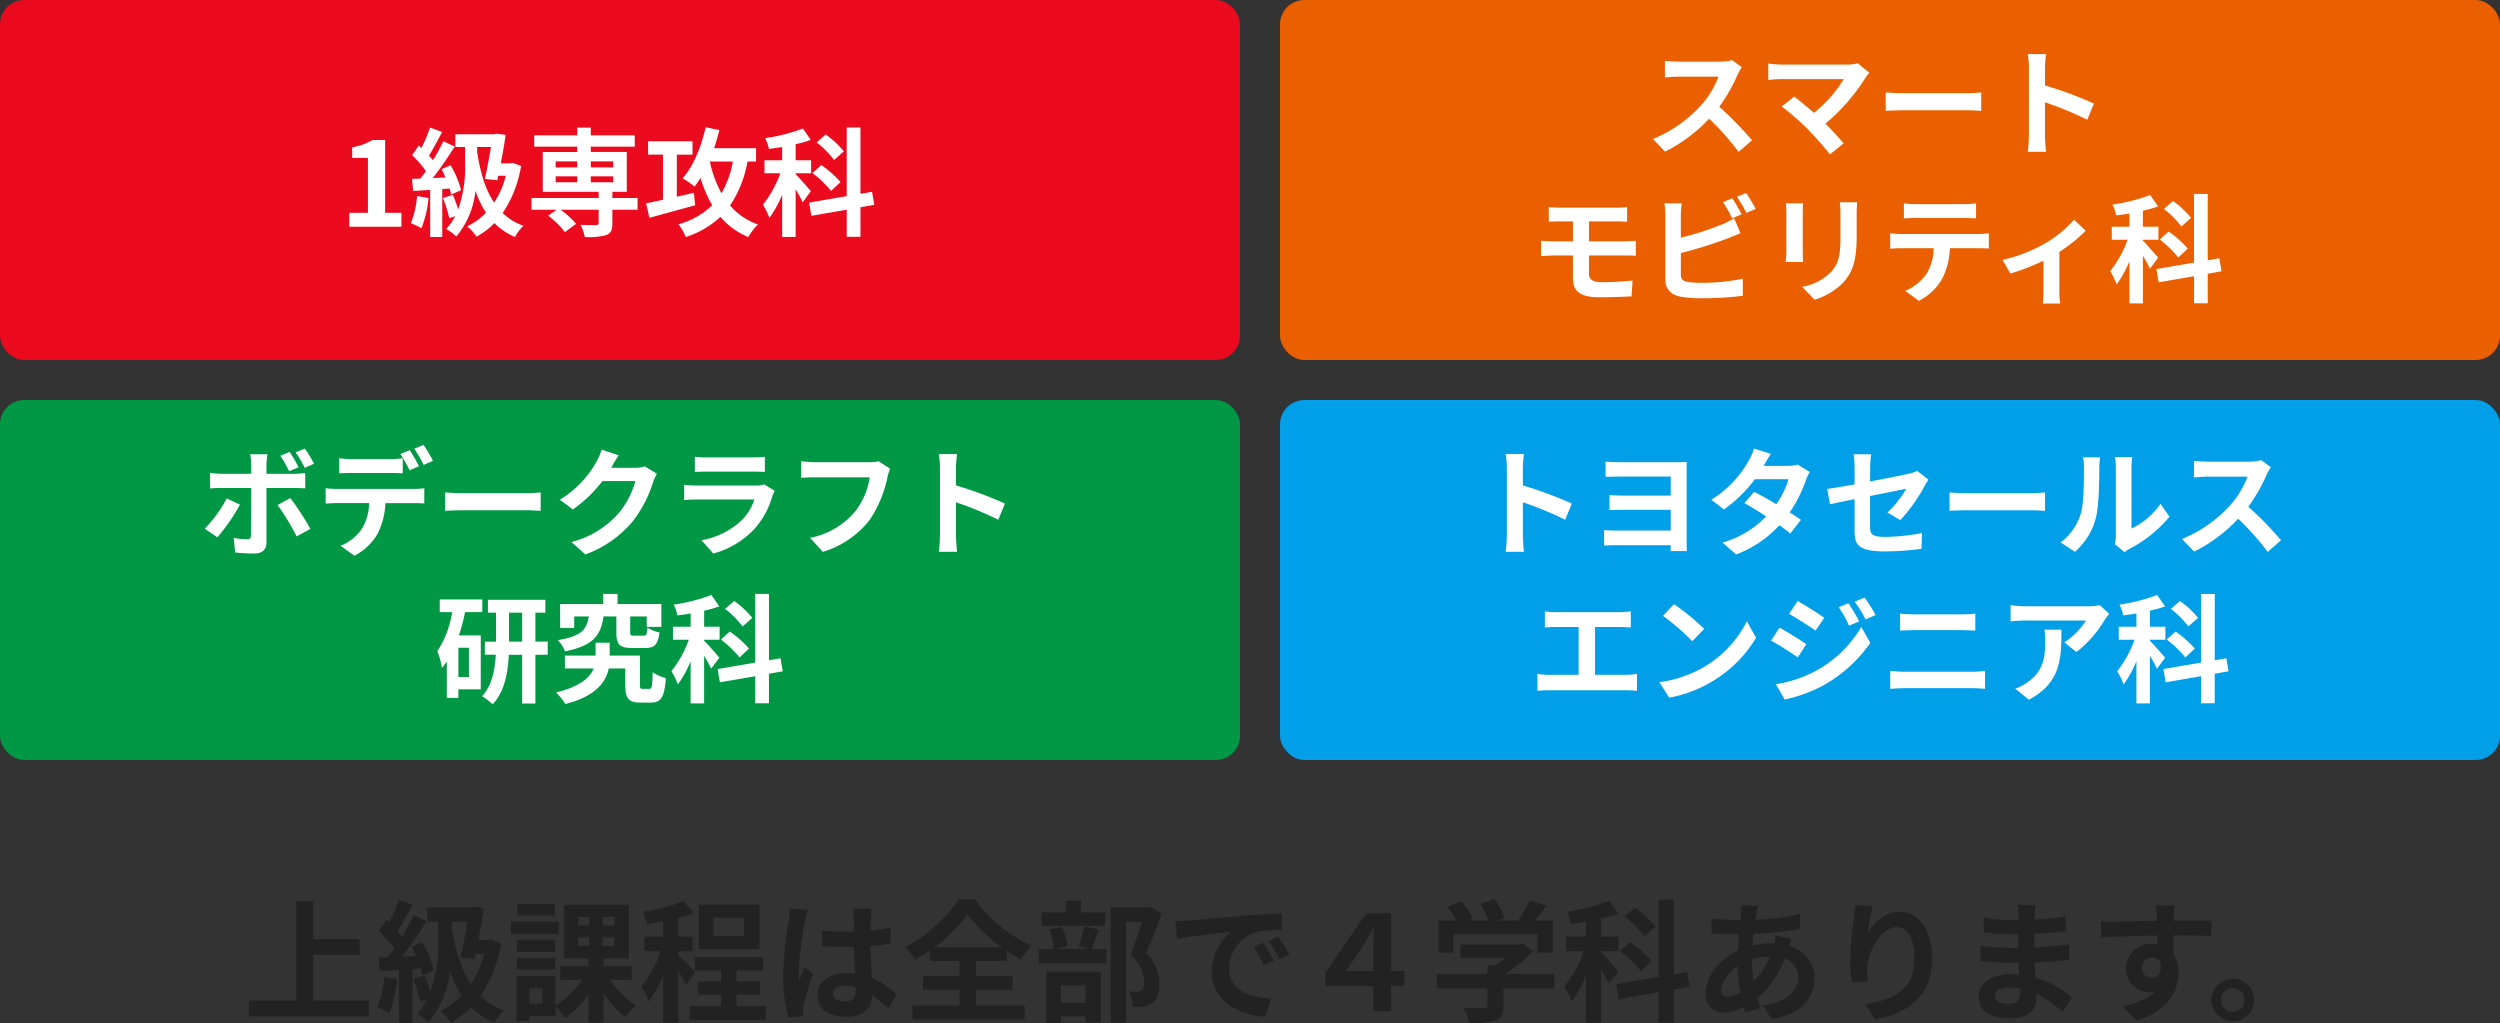 <svg xmlns="http://www.w3.org/2000/svg" width="512" height="209.504" viewBox="0 0 512 209.504">
  <rect x="0" y="0" width="512" height="209.504" fill="#333333" stroke="none"/>
  <g id="グループ_14174" data-name="グループ 14174" transform="translate(-16658 19789.203)">
    <g id="グループ_14173" data-name="グループ 14173" transform="translate(16658 -19789.203)">
      <rect id="長方形_9189" data-name="長方形 9189" width="253.952" height="73.728" rx="5" transform="translate(0 81.92)" fill="#009844"/>
      <path id="パス_56201" data-name="パス 56201" d="M-60.648-16.992a27.272,27.272,0,0,0-1.872-3.1l-1.9.768a23.365,23.365,0,0,1,1.872,3.168Zm-3.168.72a30.324,30.324,0,0,0-1.824-3.144l-1.9.792a26.1,26.1,0,0,1,1.8,3.168ZM-78.528-9.888A25.01,25.01,0,0,1-83.04-3.7l2.592,1.776a37.668,37.668,0,0,0,4.632-6.7Zm13.752-2.136c.648,0,1.584.024,2.328.072V-15.1a18.7,18.7,0,0,1-2.352.168h-5.592v-1.92a19.454,19.454,0,0,1,.216-2.088h-3.552a12.434,12.434,0,0,1,.216,2.088v1.92h-6.1a18.644,18.644,0,0,1-2.328-.192v3.192c.672-.072,1.608-.1,2.328-.1h6.1V-12c0,1.128,0,8.736-.024,9.624-.024.624-.264.864-.888.864A16.6,16.6,0,0,1-77.088-1.8l.288,2.976a34.654,34.654,0,0,0,3.912.216c1.7,0,2.5-.864,2.5-2.256v-11.16Zm-3.336,3.48a45.567,45.567,0,0,1,3.888,6.432l2.832-1.536A55.788,55.788,0,0,0-65.5-9.96Zm31.824-9.048a31.928,31.928,0,0,0-1.92-3.264l-1.9.792a28.315,28.315,0,0,1,1.92,3.312Zm-2.856,1.1c-.456-.888-1.3-2.4-1.9-3.288l-1.92.792a32.986,32.986,0,0,1,1.9,3.336ZM-45.072-15.1c.84,0,1.776.024,2.592.072v-3.1a18.839,18.839,0,0,1-2.592.192H-52.92a17.957,17.957,0,0,1-2.568-.192v3.1c.72-.048,1.752-.072,2.568-.072Zm-10.9,3.264a18.273,18.273,0,0,1-2.3-.144v3.144c.672-.048,1.608-.1,2.3-.1h6.6a10.314,10.314,0,0,1-1.488,5.3A9.8,9.8,0,0,1-55.2-.192l2.808,2.04A11.516,11.516,0,0,0-47.568-2.76a15.226,15.226,0,0,0,1.536-6.168h5.784c.672,0,1.584.024,2.184.072v-3.12a18.15,18.15,0,0,1-2.184.144Zm22.176,4.488c.888-.072,2.5-.12,3.864-.12H-17.04c1.008,0,2.232.1,2.808.12v-3.768c-.624.048-1.7.144-2.808.144H-29.928c-1.248,0-3-.072-3.864-.144Zm40.92-9.1a7.7,7.7,0,0,1-2.088.288H.216l.072-.12c.288-.528.888-1.608,1.464-2.448l-3.5-1.152a11.547,11.547,0,0,1-1.08,2.52A21.132,21.132,0,0,1-10.32-9.624l2.688,1.992A27.356,27.356,0,0,0-1.584-13.44H5.16A17.061,17.061,0,0,1,1.752-6.888,19.127,19.127,0,0,1-7.92-.96l2.832,2.544a22.611,22.611,0,0,0,9.7-6.768A25.041,25.041,0,0,0,8.784-13.2a9.609,9.609,0,0,1,.792-1.728ZM31.56-12.768a5.063,5.063,0,0,1-1.752.24H17.928c-.744,0-1.776-.048-2.784-.144v3.12c1.008-.1,2.208-.12,2.784-.12H29.52A10.412,10.412,0,0,1,27.048-5.52a16.175,16.175,0,0,1-8.328,4.2l2.4,2.712a17.972,17.972,0,0,0,8.568-5.184A17.248,17.248,0,0,0,33.24-10.44a8.892,8.892,0,0,1,.456-1.008ZM17.352-15.312c.7-.048,1.728-.072,2.5-.072H29.04c.864,0,1.992.024,2.64.072v-3.1a22.628,22.628,0,0,1-2.592.12h-9.24a20.231,20.231,0,0,1-2.5-.12ZM54.984-17.5a8.045,8.045,0,0,1-1.9.192H42c-.792,0-2.16-.12-2.88-.192v3.384c.624-.048,1.776-.1,2.856-.1H53.16A15.192,15.192,0,0,1,50.352-7.44a15.831,15.831,0,0,1-9.408,5.616l2.616,2.88a19.2,19.2,0,0,0,9.648-6.624,24.664,24.664,0,0,0,3.6-8.736,9.774,9.774,0,0,1,.528-1.68ZM80.856-8.832a78.385,78.385,0,0,0-10.032-3.72V-16.08a26.1,26.1,0,0,1,.216-2.9H67.3a16.738,16.738,0,0,1,.24,2.9V-2.3a25.68,25.68,0,0,1-.24,3.336H71.04c-.1-.96-.216-2.64-.216-3.336V-9.1A69.321,69.321,0,0,1,79.488-5.52ZM-28.92,26.688h-2.16v-6h2.16Zm2.736-13.3V10.8H-34.9v2.592h2.544A20.14,20.14,0,0,1-35.4,21.408a15.855,15.855,0,0,1,.96,3.408c.336-.408.672-.864.984-1.32V30.96h2.376V29.208H-26.5V18.168h-4.488a35.873,35.873,0,0,0,1.272-4.776Zm5.472,6.048V13.512h2.688V19.44Zm7.92,0h-2.52V13.512h2.04v-2.64h-11.76v2.64h1.656V19.44h-2.28v2.688h2.232c-.144,2.928-.744,6.264-2.808,8.5a11.445,11.445,0,0,1,2.16,1.656c2.472-2.616,3.168-6.624,3.312-10.152h2.736v9.984h2.712V22.128h2.52ZM1.272,14.28v3.264c0,2.4.576,3.192,3.192,3.192H7.152c1.9,0,2.64-.672,2.952-3.168a8.194,8.194,0,0,1-2.472-.984c-.1,1.416-.216,1.632-.792,1.632H4.92c-.72,0-.816-.072-.816-.72V14.28H7.488v2.136h3v-4.68H1.512V9.672H-1.416v2.064h-8.832v4.9h2.88V14.28h2.976c-.36,2.544-1.344,4.032-6.312,4.848a7.243,7.243,0,0,1,1.464,2.3c5.976-1.176,7.344-3.456,7.872-7.152ZM6.7,29.112c-.5,0-.6-.1-.6-.84V22.3H-.1v-2.64h-2.88V22.3H-9.264v2.64h5.9c-.744,1.824-2.712,3.672-7.7,4.92a14.543,14.543,0,0,1,1.9,2.352c6.24-1.608,8.28-4.488,8.88-7.272H3.1V28.3c0,2.808.72,3.624,3.072,3.624h2.16c2.064,0,2.808-1.056,3.072-5.016a8.526,8.526,0,0,1-2.688-1.2c-.1,3-.192,3.408-.7,3.408ZM29.112,14.568a19.163,19.163,0,0,0-3.7-3.456l-1.872,1.632a18,18,0,0,1,3.576,3.6Zm-.672,6.288a21.147,21.147,0,0,0-3.936-3.48L22.68,19.008A21.619,21.619,0,0,1,26.5,22.68Zm-6.072,1.872c-.456-.552-2.424-2.808-3.12-3.48v-.192h3.168V16.392H19.248V13.1a21.4,21.4,0,0,0,3.1-.888L20.736,9.888a36.6,36.6,0,0,1-7.728,1.968,8.635,8.635,0,0,1,.768,2.208c.888-.1,1.776-.24,2.712-.384v2.712H12.864v2.664H16.1a22.511,22.511,0,0,1-3.552,6.432,15.742,15.742,0,0,1,1.32,2.712,22.337,22.337,0,0,0,2.616-4.752v8.64h2.76V22.344a26,26,0,0,1,1.44,2.64Zm12.984,2.784L34.9,22.848l-2.376.408V9.672H29.712V23.736l-7.7,1.32.456,2.712,7.248-1.248v5.544H32.52V26.016Z" transform="translate(124.96 111.968)" fill="#fff"/>
      <rect id="長方形_9212" data-name="長方形 9212" width="249.856" height="73.728" rx="5" transform="translate(262.144 0)" fill="#ea6000"/>
      <path id="パス_56199" data-name="パス 56199" d="M-29.592-17.736a8.665,8.665,0,0,1-2.5.312h-8.448a26.813,26.813,0,0,1-2.832-.168v3.408c.5-.024,1.824-.168,2.832-.168H-32.4a18.6,18.6,0,0,1-3.576,5.88,27.191,27.191,0,0,1-9.84,6.888l2.472,2.592A31.614,31.614,0,0,0-34.32-5.736a54.729,54.729,0,0,1,6.048,6.792l2.736-2.376a67.469,67.469,0,0,0-6.7-6.864,35.286,35.286,0,0,0,3.768-6.6,11.34,11.34,0,0,1,.84-1.488Zm25.7.648a7.752,7.752,0,0,1-2.232.264H-19.44a23.044,23.044,0,0,1-2.76-.216v3.36c.5-.048,1.8-.168,2.76-.168h12.7a26.637,26.637,0,0,1-6.1,6.912c-1.512-1.32-3.1-2.616-4.056-3.336l-2.544,2.04a51.052,51.052,0,0,1,5.28,4.608A66.685,66.685,0,0,1-9.576,1.56L-6.768-.672C-7.7-1.8-9.12-3.36-10.488-4.728A39.985,39.985,0,0,0-2.3-14.112a6.533,6.533,0,0,1,.816-1.008ZM1.848-7.344c.888-.072,2.5-.12,3.864-.12H18.6c1.008,0,2.232.1,2.808.12v-3.768c-.624.048-1.7.144-2.808.144H5.712c-1.248,0-3-.072-3.864-.144ZM44.5-8.832a78.385,78.385,0,0,0-10.032-3.72V-16.08a26.1,26.1,0,0,1,.216-2.9H30.936a16.739,16.739,0,0,1,.24,2.9V-2.3a25.681,25.681,0,0,1-.24,3.336H34.68c-.1-.96-.216-2.64-.216-3.336V-9.1A69.321,69.321,0,0,1,43.128-5.52ZM-58.92,22.272h7.32c.528,0,1.608,0,2.28.072l-.024-3.072c-.624.048-1.824.1-2.328.1H-58.92v-4.08h5.64c.864,0,1.536.048,2.16.072v-3a17.9,17.9,0,0,1-2.16.12H-64.824c-.864,0-1.632-.072-2.328-.12v3c.7-.048,1.464-.072,2.328-.072h2.616v4.08H-66.12c-.744,0-1.944-.072-2.616-.12v3.144c.72-.048,1.944-.12,2.616-.12h3.912V26.9c0,2.424,1.08,3.936,5.472,3.936,2.256,0,4.968-.1,6.528-.192l.216-3.24c-1.92.192-4.032.336-6.192.336-1.92,0-2.736-.48-2.736-1.8Zm31.272-8.424c-.456-.888-1.32-2.4-1.92-3.288l-1.9.792a26.589,26.589,0,0,1,1.872,3.312ZM-40.1,21.768A82.841,82.841,0,0,0-30.7,18.84c.792-.288,1.872-.744,2.808-1.128l-1.3-3.048a15.521,15.521,0,0,1-2.616,1.3,60.527,60.527,0,0,1-8.3,2.664V14.088a18.315,18.315,0,0,1,.192-2.5h-3.552a20.193,20.193,0,0,1,.192,2.5v13.08c0,2.064,1.2,3.216,3.288,3.576a26.341,26.341,0,0,0,4.032.288,68.2,68.2,0,0,0,8.544-.5v-3.5a40.659,40.659,0,0,1-8.352.84,22.446,22.446,0,0,1-2.784-.144c-1.08-.216-1.56-.48-1.56-1.512Zm11.472-11.52a25.445,25.445,0,0,1,1.944,3.312l1.9-.816A29.882,29.882,0,0,0-26.736,9.48ZM-18.6,11.592a16.323,16.323,0,0,1,.1,1.824V21.5c0,.72-.1,1.656-.12,2.112h3.552c-.048-.552-.072-1.488-.072-2.088V13.416c0-.768.024-1.3.072-1.824Zm11.04-.216a16.931,16.931,0,0,1,.144,2.4v4.56c0,3.744-.312,5.544-1.944,7.344A11.232,11.232,0,0,1-15.24,28.7l2.52,2.64a13.942,13.942,0,0,0,5.832-3.48C-5.112,25.9-4.1,23.688-4.1,18.528V13.776c0-.96.048-1.728.1-2.4Zm25.32,3.216c.84,0,1.752.048,2.592.1v-3.1a18.8,18.8,0,0,1-2.592.168H8.112a17.882,17.882,0,0,1-2.544-.168v3.1c.72-.048,1.728-.1,2.568-.1ZM5.064,17.88c-.744,0-1.584-.072-2.3-.144V20.88c.672-.048,1.608-.1,2.3-.1h6.6a10.314,10.314,0,0,1-1.488,5.3A9.97,9.97,0,0,1,5.832,29.52L8.64,31.56a11.516,11.516,0,0,0,4.824-4.608A15.226,15.226,0,0,0,15,20.784h5.784c.672,0,1.584.024,2.184.072v-3.12a18.467,18.467,0,0,1-2.184.144Zm35.352-2.928a23.89,23.89,0,0,1-6.168,4.992,32.052,32.052,0,0,1-8.472,3.24l1.608,2.784a44.958,44.958,0,0,0,6.768-2.616V29.52a25.086,25.086,0,0,1-.12,2.592h3.552a13.362,13.362,0,0,1-.168-2.592V21.528a29.948,29.948,0,0,0,5.4-4.344Zm23.976-.384a19.163,19.163,0,0,0-3.7-3.456l-1.872,1.632a18,18,0,0,1,3.576,3.6Zm-.672,6.288a21.147,21.147,0,0,0-3.936-3.48L57.96,19.008a21.62,21.62,0,0,1,3.816,3.672Zm-6.072,1.872c-.456-.552-2.424-2.808-3.12-3.48v-.192H57.7V16.392H54.528V13.1a21.4,21.4,0,0,0,3.1-.888L56.016,9.888a36.6,36.6,0,0,1-7.728,1.968,8.635,8.635,0,0,1,.768,2.208c.888-.1,1.776-.24,2.712-.384v2.712H48.144v2.664h3.24a22.511,22.511,0,0,1-3.552,6.432,15.743,15.743,0,0,1,1.32,2.712,22.337,22.337,0,0,0,2.616-4.752v8.64h2.76V22.344a26,26,0,0,1,1.44,2.64Zm12.984,2.784-.456-2.664-2.376.408V9.672H64.992V23.736l-7.7,1.32.456,2.712,7.248-1.248v5.544H67.8V26.016Z" transform="translate(384.344 30.048)" fill="#fff"/>
      <rect id="長方形_9189-2" data-name="長方形 9189" width="249.856" height="73.728" rx="5" transform="translate(262.144 81.92)" fill="#009fe8"/>
      <path id="パス_56200" data-name="パス 56200" d="M-63.144-8.832a78.385,78.385,0,0,0-10.032-3.72V-16.08a26.1,26.1,0,0,1,.216-2.9H-76.7a16.738,16.738,0,0,1,.24,2.9V-2.3a25.68,25.68,0,0,1-.24,3.336h3.744c-.1-.96-.216-2.64-.216-3.336V-9.1A69.321,69.321,0,0,1-64.512-5.52Zm23.52-6.576c0-.672,0-1.56.024-1.944-.48.024-1.368.048-2.088.048h-10.92c-1.1,0-2.832-.048-3.624-.12v3.12c.744-.024,2.52-.072,3.624-.072h9.72v3.912h-9.384c-1.1,0-2.376-.048-3.168-.12v3.072c.672-.024,2.064-.048,3.168-.048h9.384v4.248H-54.072c-1.08,0-1.992-.048-2.472-.1V-.216c.5-.048,1.584-.1,2.448-.1h11.208c-.024.456-.024.912-.024,1.2H-39.6c0-.48-.024-1.3-.024-1.8Zm22.752-1.416a7.62,7.62,0,0,1-2.088.264h-4.92l.024-.024c.288-.5.912-1.608,1.488-2.448l-3.48-1.08a10.618,10.618,0,0,1-1.08,2.52,21.968,21.968,0,0,1-7.656,7.968l2.592,1.992a28.244,28.244,0,0,0,6.336-6.192h6.888a17.481,17.481,0,0,1-2.5,5.112c-1.608-.96-3.24-1.872-4.512-2.52l-2.04,2.28c1.224.7,2.856,1.68,4.488,2.736A20.3,20.3,0,0,1-32.28-.84L-29.5,1.584A22.907,22.907,0,0,0-20.64-4.392a27.791,27.791,0,0,1,2.232,1.7L-16.224-5.5c-.6-.432-1.416-.984-2.3-1.536a27.626,27.626,0,0,0,3.312-6.576,11.291,11.291,0,0,1,.792-1.7Zm21,11.376A33.746,33.746,0,0,0,9.1-12.432c.216-.432.576-.96.792-1.3l-2.3-1.8a7.831,7.831,0,0,1-1.7.576c-1.08.24-4.44.936-7.944,1.584V-16.2a19.754,19.754,0,0,1,.216-2.736H-5.424A20.118,20.118,0,0,1-5.232-16.2v3.432c-2.376.432-4.488.792-5.616.936l.576,3.144c1.008-.24,2.9-.624,5.04-1.056v6.552C-5.232-.36-4.44.96,1.032.96A56.414,56.414,0,0,0,8.472.432l.1-3.24a41.234,41.234,0,0,1-7.584.792c-2.616,0-3.048-.528-3.048-2.016v-6.36c3.408-.672,6.648-1.32,7.392-1.464a20.847,20.847,0,0,1-3.84,4.848Zm10.08-1.9c.888-.072,2.5-.12,3.864-.12H30.96c1.008,0,2.232.1,2.808.12v-3.768c-.624.048-1.7.144-2.808.144H18.072c-1.248,0-3-.072-3.864-.144Zm25.68,8.4A13.9,13.9,0,0,0,44.16-5.832c.648-2.424.72-7.488.72-10.32a15.307,15.307,0,0,1,.168-2.16H41.52a8.76,8.76,0,0,1,.216,2.184c0,2.9-.024,7.44-.7,9.5A11.322,11.322,0,0,1,36.96-.888Zm10.176.072A6.118,6.118,0,0,1,51.12.408a26.425,26.425,0,0,0,8.136-6.552l-1.848-2.64A15.2,15.2,0,0,1,51.48-3.72V-16.272a12.187,12.187,0,0,1,.168-2.088H48.072a10.64,10.64,0,0,1,.192,2.064V-2.3a9.133,9.133,0,0,1-.192,1.776ZM78.048-17.736a8.665,8.665,0,0,1-2.5.312H67.1a26.813,26.813,0,0,1-2.832-.168v3.408c.5-.024,1.824-.168,2.832-.168H75.24a18.6,18.6,0,0,1-3.576,5.88,27.191,27.191,0,0,1-9.84,6.888L64.3,1.008A31.614,31.614,0,0,0,73.32-5.736a54.729,54.729,0,0,1,6.048,6.792L82.1-1.32a67.47,67.47,0,0,0-6.7-6.864,35.286,35.286,0,0,0,3.768-6.6,11.34,11.34,0,0,1,.84-1.488ZM-58.392,26.232V16.44h5.064c.7,0,1.536.048,2.256.1V13.248c-.7.072-1.536.144-2.256.144H-66.384a17.617,17.617,0,0,1-2.28-.144v3.288c.6-.048,1.632-.1,2.28-.1h4.632v9.792h-6.1A12.96,12.96,0,0,1-70.2,26.04v3.48a20.055,20.055,0,0,1,2.352-.12h15.816a18.609,18.609,0,0,1,2.232.12V26.04a14.064,14.064,0,0,1-2.232.192ZM-42.216,11.76l-2.256,2.4a49.9,49.9,0,0,1,6,5.184l2.448-2.52A50.4,50.4,0,0,0-42.216,11.76Zm-3,15.984,2.016,3.168a25.991,25.991,0,0,0,8.9-3.384,25.52,25.52,0,0,0,8.88-8.88l-1.872-3.384A22.758,22.758,0,0,1-36.024,24.6,24.736,24.736,0,0,1-45.216,27.744ZM-6.5,11.568l-1.992.84a21.678,21.678,0,0,1,2.112,3.768l2.088-.888A36.125,36.125,0,0,0-6.5,11.568Zm3.312-1.152-2.04.84A23.062,23.062,0,0,1-2.976,14.9l2.04-.912A30.863,30.863,0,0,0-3.192,10.416Zm-13.728.7-1.728,2.64c1.584.888,4.08,2.5,5.424,3.432l1.776-2.64C-12.7,13.68-15.336,11.976-16.92,11.112Zm-4.44,17.04,1.8,3.144a30.183,30.183,0,0,0,8.016-2.952A28.95,28.95,0,0,0-2.016,19.7L-3.864,16.44a24.3,24.3,0,0,1-9.336,9A25.737,25.737,0,0,1-21.36,28.152Zm.744-11.568-1.728,2.64c1.608.864,4.1,2.472,5.472,3.432l1.752-2.688C-16.344,19.1-18.984,17.448-20.616,16.584ZM2.064,29.112c.888-.072,2.064-.144,3-.144H18.84a26.071,26.071,0,0,1,2.64.144V25.44a24.365,24.365,0,0,1-2.64.168H5.064c-.936,0-2.064-.1-3-.168ZM4.08,17.184c.816-.048,1.92-.1,2.832-.1h9.912c.84,0,1.968.072,2.664.1V13.7c-.672.072-1.7.144-2.664.144H6.888c-.816,0-1.944-.048-2.808-.144Zm29.568-.192a13.305,13.305,0,0,1,.168,2.16c0,3.936-.576,6.48-3.624,8.592a9.483,9.483,0,0,1-2.52,1.32l2.784,2.28c6.552-3.5,6.672-8.4,6.672-14.352ZM45,11.976a11.957,11.957,0,0,1-2.424.216H29.64a19.027,19.027,0,0,1-2.928-.24v3.336c1.128-.1,1.92-.168,2.928-.168h12.5a14.272,14.272,0,0,1-4.416,4.464L40.2,21.576A24.15,24.15,0,0,0,45.984,15a12.084,12.084,0,0,1,.936-1.248Zm20.112,2.592a19.163,19.163,0,0,0-3.7-3.456l-1.872,1.632a18,18,0,0,1,3.576,3.6Zm-.672,6.288a21.147,21.147,0,0,0-3.936-3.48L58.68,19.008A21.62,21.62,0,0,1,62.5,22.68Zm-6.072,1.872c-.456-.552-2.424-2.808-3.12-3.48v-.192h3.168V16.392H55.248V13.1a21.4,21.4,0,0,0,3.1-.888L56.736,9.888a36.6,36.6,0,0,1-7.728,1.968,8.635,8.635,0,0,1,.768,2.208c.888-.1,1.776-.24,2.712-.384v2.712H48.864v2.664H52.1a22.511,22.511,0,0,1-3.552,6.432,15.743,15.743,0,0,1,1.32,2.712,22.337,22.337,0,0,0,2.616-4.752v8.64h2.76V22.344a26,26,0,0,1,1.44,2.64Zm12.984,2.784L70.9,22.848l-2.376.408V9.672H65.712V23.736l-7.7,1.32.456,2.712,7.248-1.248v5.544H68.52V26.016Z" transform="translate(385.056 111.968)" fill="#fff"/>
      <rect id="長方形_9211" data-name="長方形 9211" width="253.952" height="73.728" rx="5" transform="translate(0 0)" fill="#eb0a1e"/>
      <path id="パス_56198" data-name="パス 56198" d="M-53.1,0h10.68V-2.856h-3.336v-14.9h-2.616A11.52,11.52,0,0,1-52.5-16.272v2.184h3.216V-2.856H-53.1Zm13.872-6.288A17.45,17.45,0,0,1-40.5-.72,14.107,14.107,0,0,1-38.316.312a22.189,22.189,0,0,0,1.44-6.192Zm6.672-1.536a11.8,11.8,0,0,1,.312,1.248l2.04-.912a19.623,19.623,0,0,0-2.136-5.088l-1.872.792a16,16,0,0,1,.816,1.7l-2.592.12c1.512-1.944,3.168-4.368,4.488-6.456l-2.328-1.08a43.524,43.524,0,0,1-2.136,3.888c-.24-.312-.528-.624-.816-.96.864-1.32,1.824-3.192,2.688-4.824l-2.472-.912a30.424,30.424,0,0,1-1.752,4.176c-.192-.168-.384-.336-.552-.48l-1.368,1.944A23.551,23.551,0,0,1-37.4-11.4c-.384.552-.744,1.056-1.1,1.536l-1.752.072.24,2.472c1.032-.072,2.232-.144,3.48-.216V2.112h2.472V-7.7Zm5.64-8.5h2.832c-.336,2.016-.792,4.512-1.248,6.528l2.544.288.192-.936h1.56a17.978,17.978,0,0,1-2.4,5.5c-1.848-2.76-2.88-6.36-3.48-10.44Zm7.3,3.24-.48.1h-1.968c.384-1.992.744-4.056.984-5.832l-1.9-.24-.432.12H-31.38v2.616h1.992v3.576A25.36,25.36,0,0,1-30.8-3.552a24.441,24.441,0,0,0-1.1-2.976l-2.016.648a26.194,26.194,0,0,1,1.3,4.152l1.2-.432A12.077,12.077,0,0,1-33.252.48a10.334,10.334,0,0,1,2.088,1.512,17.424,17.424,0,0,0,3.912-9.36,20.113,20.113,0,0,0,2.16,4.512A13.791,13.791,0,0,1-28.956-.072a9.452,9.452,0,0,1,1.92,2.112A14.881,14.881,0,0,0-23.388-.744a13.518,13.518,0,0,0,4.224,2.856,9.2,9.2,0,0,1,1.728-2.3,11.75,11.75,0,0,1-4.248-2.616,24.126,24.126,0,0,0,3.768-9.624Zm8.784,2.76H-6.42V-9.1h-4.416Zm0-3.048H-6.42v1.224h-4.416Zm11.784,0v1.224H-3.636v-1.224Zm0,4.272H-3.636V-10.32H.948ZM5.94-5.88H.78V-7.152H3.732v-8.16H-3.636v-1.08h9V-18.72h-9V-20.3H-6.42v1.584h-8.808v2.328H-6.42v1.08h-7.056v8.16H-2.028V-5.88H-15.78v2.4h5.136l-1.728,1.224A17.612,17.612,0,0,1-8.94,1.1l2.28-1.68a16.493,16.493,0,0,0-3.168-2.9h7.8V-.768c0,.312-.144.408-.528.432-.408,0-1.92,0-3.192-.048a9.7,9.7,0,0,1,.888,2.5A14.116,14.116,0,0,0-.516,1.728C.492,1.344.78.7.78-.672V-3.48H5.94ZM17.46-6.936l-3.48.792V-14.76H17.2V-17.5H8.1v2.736h3.048v9.24c-1.3.288-2.5.552-3.456.744l.672,2.952c2.64-.72,6.144-1.68,9.384-2.568Zm7.992-6.408a19.6,19.6,0,0,1-2.328,6.48,23.829,23.829,0,0,1-2.376-6.48Zm4.752,0V-16.08H21.612c.408-1.2.768-2.472,1.08-3.72l-2.808-.576c-.912,4.056-2.544,8.064-4.728,10.464a15.281,15.281,0,0,1,2.448,1.7,19.305,19.305,0,0,0,1.224-1.776,26.346,26.346,0,0,0,2.4,5.592A15.828,15.828,0,0,1,14.316-.5a12.089,12.089,0,0,1,1.512,2.616,19.236,19.236,0,0,0,7.08-4.128A15.055,15.055,0,0,0,28.62,2.112,12.347,12.347,0,0,1,30.588-.456a13.624,13.624,0,0,1-5.712-3.888,23.119,23.119,0,0,0,3.576-9ZM48.18-15.432a19.163,19.163,0,0,0-3.7-3.456l-1.872,1.632a18,18,0,0,1,3.576,3.6Zm-.672,6.288a21.147,21.147,0,0,0-3.936-3.48l-1.824,1.632A21.62,21.62,0,0,1,45.564-7.32ZM41.436-7.272c-.456-.552-2.424-2.808-3.12-3.48v-.192h3.168v-2.664H38.316V-16.9a21.4,21.4,0,0,0,3.1-.888L39.8-20.112a36.6,36.6,0,0,1-7.728,1.968,8.635,8.635,0,0,1,.768,2.208c.888-.1,1.776-.24,2.712-.384v2.712H31.932v2.664h3.24A22.511,22.511,0,0,1,31.62-4.512,15.742,15.742,0,0,1,32.94-1.8a22.337,22.337,0,0,0,2.616-4.752v8.64h2.76V-7.656a26,26,0,0,1,1.44,2.64ZM54.42-4.488l-.456-2.664-2.376.408V-20.328H48.78V-6.264l-7.7,1.32.456,2.712L48.78-3.48V2.064h2.808V-3.984Z" transform="translate(124.632 46.432)" fill="#fff"/>
    </g>
    <path id="パス_56202" data-name="パス 56202" d="M-200.286-2.214v-9.342h9.531v-3.267h-9.531v-7.722h-3.456V-2.214h-9.666v3.24h24.543v-3.24Zm14.553-4.86A19.631,19.631,0,0,1-187.164-.81,15.869,15.869,0,0,1-184.707.351a24.963,24.963,0,0,0,1.62-6.966Zm7.506-1.728a13.282,13.282,0,0,1,.351,1.4l2.295-1.026a22.076,22.076,0,0,0-2.4-5.724l-2.106.891a18,18,0,0,1,.918,1.917l-2.916.135c1.7-2.187,3.564-4.914,5.049-7.263l-2.619-1.215a48.965,48.965,0,0,1-2.4,4.374c-.27-.351-.594-.7-.918-1.08.972-1.485,2.052-3.591,3.024-5.427l-2.781-1.026a34.226,34.226,0,0,1-1.971,4.7c-.216-.189-.432-.378-.621-.54l-1.539,2.187a26.5,26.5,0,0,1,3.186,3.672c-.432.621-.837,1.188-1.242,1.728l-1.971.081.27,2.781c1.161-.081,2.511-.162,3.915-.243V2.376h2.781V-8.667Zm6.345-9.558h3.186c-.378,2.268-.891,5.076-1.4,7.344l2.862.324.216-1.053h1.755a20.225,20.225,0,0,1-2.7,6.183c-2.079-3.1-3.24-7.155-3.915-11.745Zm8.208,3.645-.54.108h-2.214c.432-2.241.837-4.563,1.107-6.561l-2.133-.27-.486.135H-176.9v2.943h2.241v4.023A28.53,28.53,0,0,1-176.256-4,27.5,27.5,0,0,0-177.5-7.344l-2.268.729a29.469,29.469,0,0,1,1.458,4.671l1.35-.486A13.586,13.586,0,0,1-179.01.54a11.625,11.625,0,0,1,2.349,1.7,19.6,19.6,0,0,0,4.4-10.53,22.627,22.627,0,0,0,2.43,5.076,15.515,15.515,0,0,1-4.347,3.132,10.633,10.633,0,0,1,2.16,2.376,16.741,16.741,0,0,0,4.1-3.132,15.208,15.208,0,0,0,4.752,3.213,10.348,10.348,0,0,1,1.944-2.592A13.218,13.218,0,0,1-166-3.159a27.142,27.142,0,0,0,4.239-10.827Zm12.906-7.317h-7.7v2.43h7.7Zm.783,3.618h-9.774v2.538h9.774Zm-.7,3.753h-7.857V-12.2h7.857Zm-7.857,6.1h7.857v-2.4h-7.857Zm5.211,6.966h-2.646V-4.7h2.646Zm7.317-13.527h2.268v1.728h-2.268Zm0-4.212h2.268v1.755h-2.268Zm7.425,1.755h-2.376v-1.755h2.376Zm0,4.185h-2.376V-15.12h2.376Zm3.564,6.939V-9.288h-5.751v-1.566h5.157V-21.843h-13.257v10.989h4.968v1.566h-5.751v2.835h4.428a15.634,15.634,0,0,1-5.427,5.211V-7.236h-7.965V1.971h2.646V.918h5.319V-1.026a13.736,13.736,0,0,1,2.025,2.349,17.055,17.055,0,0,0,4.725-4.887V2.322h3.132V-3.834a21.056,21.056,0,0,0,4.428,5.049,11.611,11.611,0,0,1,2.16-2.43,18.421,18.421,0,0,1-5.292-5.238ZM-112-15.444h-6.291V-19.17H-112Zm3.132-6.426h-12.393v9.126h12.393ZM-122.04-7.992c-.513-.594-2.727-2.943-3.456-3.537v-.783h2.889v-3H-125.5v-3.807a28.153,28.153,0,0,0,3.213-1.026l-2.133-2.457a38.6,38.6,0,0,1-8.37,2.241,11.13,11.13,0,0,1,.891,2.457c1.053-.135,2.16-.324,3.294-.54v3.132h-3.861v3h3.429a26.385,26.385,0,0,1-4,7.236,15.938,15.938,0,0,1,1.485,3.051A23.994,23.994,0,0,0-128.6-7.371V2.322h3.105V-8.208a23.659,23.659,0,0,1,1.62,2.727Zm8.478,6.939V-3.429h4.779v-2.7h-4.779V-8.37h5.427v-2.754h-13.986V-8.37h5.373v2.241h-4.725v2.7h4.725v2.376h-6.426V1.755h15.606V-1.053Zm10.908-20.034a20.062,20.062,0,0,1-.243,2.619A79.247,79.247,0,0,0-104-7.317a32.253,32.253,0,0,0,1.053,8.532L-99.927,1c-.027-.378-.027-.837-.027-1.107a5.278,5.278,0,0,1,.135-1.242A63.783,63.783,0,0,1-97.9-7.722l-1.647-1.323c-.4.891-.837,1.782-1.188,2.727a12.375,12.375,0,0,1-.108-1.728,70.715,70.715,0,0,1,1.269-10.341,22.471,22.471,0,0,1,.648-2.376Zm13.5,16.6c0,1.566-.567,2.43-2.214,2.43-1.4,0-2.484-.486-2.484-1.566,0-1,1.026-1.62,2.538-1.62a8.336,8.336,0,0,1,2.16.3ZM-80.7-3.4A16.972,16.972,0,0,0-85.86-6.858c-.108-1.809-.243-3.942-.3-6.534,1.458-.108,2.862-.27,4.158-.459v-3.321c-1.269.27-2.673.459-4.131.621,0-1.188.054-2.187.081-2.781a17.08,17.08,0,0,1,.162-1.728h-3.834a15.129,15.129,0,0,1,.162,1.755c.027.567.027,1.647.054,2.97-.621.027-1.269.027-1.89.027a44.336,44.336,0,0,1-4.671-.243v3.186c1.593.108,3.105.162,4.671.162.621,0,1.269,0,1.917-.027.027,1.89.108,3.834.189,5.481a12.012,12.012,0,0,0-1.755-.108c-3.645,0-5.94,1.863-5.94,4.59,0,2.808,2.322,4.374,5.994,4.374,3.618,0,5.076-1.836,5.238-4.374a27.269,27.269,0,0,1,3.24,2.673Zm7.695-9.747a31.1,31.1,0,0,0,6.75-6.7,32.539,32.539,0,0,0,6.966,6.7ZM-64.557-4.4H-57V-7.209h-7.56v-3.105h6.318V-12.42a34.23,34.23,0,0,0,2.916,1.809A15.644,15.644,0,0,1-53.19-13.5a28.535,28.535,0,0,1-11.556-9.45h-3.321a29.464,29.464,0,0,1-10.962,9.774A11.863,11.863,0,0,1-77-10.584a34.548,34.548,0,0,0,3-1.863v2.133h6.1v3.105h-7.479V-4.4H-67.9v3.213h-9.639V1.7h22.977V-1.188h-9.99ZM-38.07-20.277h-4.968v-2.4h-3.1v2.4h-4.941V-17.5H-38.07ZM-42.093-5.319v3.564h-5.049V-5.319Zm-8.019,7.7h2.97V1.026h5.049V2.268h3.132V-8.1H-50.112Zm7.776-19.791a28.273,28.273,0,0,1-1.107,4.077l2.295.567H-48.33l2.538-.594A13.6,13.6,0,0,0-46.9-17.307l-2.619.54a17.03,17.03,0,0,1,.945,4h-3.078v2.916h13.878v-2.916H-40.9c.459-1.026,1-2.511,1.593-4Zm13.5-4.05-.486.135h-7.614V2.349H-33.8V-18.306h3.267c-.648,2.052-1.512,4.806-2.3,6.723,2.16,2.106,2.754,4.05,2.754,5.508,0,.918-.162,1.539-.648,1.836a2.727,2.727,0,0,1-1,.216,10.2,10.2,0,0,1-1.512-.054,7.36,7.36,0,0,1,.783,3.159,13.968,13.968,0,0,0,2.16-.054,4.542,4.542,0,0,0,1.836-.675C-27.432-2.376-27-3.7-27-5.67a8.619,8.619,0,0,0-2.7-6.318c1.08-2.3,2.268-5.4,3.213-8.019ZM-5.67-14.04l-2,.837A20.832,20.832,0,0,1-5.562-9.45l2.052-.918A35.385,35.385,0,0,0-5.67-14.04Zm3.024-1.242-1.971.918A23.753,23.753,0,0,1-2.4-10.719l2.025-.972A40.387,40.387,0,0,0-2.646-15.282Zm-21.033-3.186.351,3.672c3.1-.675,8.721-1.269,11.043-1.512a10.6,10.6,0,0,0-3.942,8.235c0,5.805,5.292,8.829,10.908,9.18l1.242-3.7c-4.536-.216-8.64-1.809-8.64-6.21a8.116,8.116,0,0,1,5.643-7.479,27.612,27.612,0,0,1,5.157-.351l-.027-3.456c-1.89.081-4.806.243-7.56.459-4.887.432-9.315.837-11.556,1.026C-21.573-18.549-22.6-18.5-23.679-18.468ZM11.232-8.235,14.607-13.2c.7-1.107,1.458-2.457,2.268-3.915h.108c-.081,1.377-.162,3.024-.162,4.212v4.671Zm12.015,0H20.493V-20.061h-5.13L7.02-7.911v2.727h9.8V0h3.672V-5.184h2.754Zm9.99-7.533H50.463v3.726h3.159V-18.6H50.031c.756-.945,1.539-2,2.268-3.051l-3.483-1.053a22.57,22.57,0,0,1-2.322,4.1H42.417l1.3-.513A15.832,15.832,0,0,0,41.607-23l-2.835,1.026a18.841,18.841,0,0,1,1.7,3.375H36.234l.972-.459A14.715,14.715,0,0,0,34.749-22.6l-2.727,1.215A22.713,22.713,0,0,1,33.885-18.6H30.213v6.561h3.024Zm20.655,8.1H43.74a25.724,25.724,0,0,0,5.805-4.617L47.52-13.851l-.7.162H34.7v2.781h9.153a18.265,18.265,0,0,1-2.079,1.485H40.23v1.755H29.862V-4.7H40.23v3.51c0,.378-.135.486-.7.486-.54.027-2.538.027-4.266-.054a14.334,14.334,0,0,1,1.323,3.132,16.37,16.37,0,0,0,5.238-.513C43.146,1.4,43.5.567,43.5-1.107V-4.7H53.892ZM74.6-17.361a21.558,21.558,0,0,0-4.158-3.888l-2.106,1.836a20.254,20.254,0,0,1,4.023,4.05Zm-.756,7.074A23.791,23.791,0,0,0,69.417-14.2l-2.052,1.836a24.322,24.322,0,0,1,4.293,4.131ZM67.014-8.181C66.5-8.8,64.287-11.34,63.5-12.1v-.216h3.564v-3H63.5v-3.7a24.075,24.075,0,0,0,3.483-1l-1.809-2.619a41.172,41.172,0,0,1-8.694,2.214,9.714,9.714,0,0,1,.864,2.484c1-.108,2-.27,3.051-.432v3.051H56.322v3h3.645a25.324,25.324,0,0,1-4,7.236,17.71,17.71,0,0,1,1.485,3.051A25.129,25.129,0,0,0,60.4-7.371v9.72h3.1V-8.613a29.253,29.253,0,0,1,1.62,2.97ZM81.621-5.049l-.513-3-2.673.459V-22.869H75.276V-7.047L66.609-5.562l.513,3.051,8.154-1.4V2.322h3.159v-6.8Zm12.8-5.589a13.056,13.056,0,0,1,3.672-.594,15.283,15.283,0,0,1-3.375,5.076,31.178,31.178,0,0,1-.3-4.428Zm-5.1,7.614c-.864,0-1.242-.459-1.242-1.3,0-1.512,1.35-3.564,3.348-4.914a37.27,37.27,0,0,0,.567,5.346A5.682,5.682,0,0,1,89.316-3.024Zm9.909-12.528a15.467,15.467,0,0,1-.243,1.593h-.459a17.98,17.98,0,0,0-4,.486c.027-.81.108-1.62.189-2.4a77.689,77.689,0,0,0,9.5-.972l-.027-3.078a44.594,44.594,0,0,1-9.072,1.134c.081-.513.162-1,.27-1.431a10.387,10.387,0,0,1,.378-1.431l-3.51-.081a10.676,10.676,0,0,1-.081,1.593l-.162,1.431H90.99a43.9,43.9,0,0,1-4.941-.351l.108,3.1c1.242.054,3.321.162,4.725.162h.864c-.108,1.08-.189,2.214-.27,3.348-3.726,1.755-6.561,5.373-6.561,8.775,0,2.727,1.647,3.915,3.618,3.915a9.411,9.411,0,0,0,4.131-1.08c.108.378.243.756.351,1.08l3.078-.918c-.216-.648-.432-1.3-.621-2a20.79,20.79,0,0,0,5.643-8.1,3.976,3.976,0,0,1,2.754,3.753c0,2.619-2.106,5.211-7.263,5.778l1.782,2.808c6.561-.972,8.8-4.671,8.8-8.424,0-3.132-2.052-5.535-5.157-6.561.162-.513.351-1.08.486-1.377Zm16.254-6.21c-.027.756-.081,1.836-.216,2.808a64.843,64.843,0,0,0-.756,8.559,34.587,34.587,0,0,0,.324,4.455l3.321-.216a16.056,16.056,0,0,1-.135-2.835c.135-3.51,2.889-8.262,6.048-8.262,2.214,0,3.591,2.3,3.591,6.426,0,6.48-4.158,8.424-10.1,9.342l2.025,3.105C126.657.324,131.3-3.294,131.3-10.854c0-5.886-2.889-9.531-6.615-9.531-3.024,0-5.346,2.268-6.615,4.32a43.656,43.656,0,0,1,1.08-5.535Zm33.75,18.225c0,1.539-.918,1.971-2.349,1.971-1.836,0-2.781-.648-2.781-1.647,0-.918,1.026-1.647,2.916-1.647a14.328,14.328,0,0,1,2.187.189C149.229-4.212,149.229-3.834,149.229-3.537Zm10.692.675a20.681,20.681,0,0,0-7.479-4.05c-.081-1.026-.135-2.106-.189-3.105,2.592-.081,4.671-.27,7.074-.54v-3.159c-2.187.27-4.428.513-7.128.621l.027-2.781c2.565-.135,4.725-.351,6.48-.513l-.081-3.078a56.025,56.025,0,0,1-6.372.648l.027-1.053a17.867,17.867,0,0,1,.189-1.89h-3.645a10.7,10.7,0,0,1,.135,1.836v1.215h-1.323a35.394,35.394,0,0,1-5.8-.513l.027,3.051a44.526,44.526,0,0,0,5.805.4h1.269v2.781h-1.269a48.5,48.5,0,0,1-6.453-.486l-.027,3.159c1.782.216,4.86.351,6.426.351h1.377c.027.783.054,1.62.108,2.43a16.411,16.411,0,0,0-1.647-.081c-4.131,0-6.615,1.89-6.615,4.59,0,2.835,2.268,4.455,6.534,4.455,3.537,0,5.265-1.755,5.265-4.05,0-.27,0-.594-.027-.945a20.253,20.253,0,0,1,5.4,3.7Zm14.31-6.021a2,2,0,0,1,2.052-2.106,1.907,1.907,0,0,1,1.755.945c.351,2.322-.648,3.159-1.755,3.159A1.987,1.987,0,0,1,174.231-8.883Zm14.256-9.693c-1.4-.027-5.049,0-7.749,0,0-.324.027-.594.027-.81.027-.432.108-1.863.189-2.3h-3.888a18.091,18.091,0,0,1,.243,2.322,6.855,6.855,0,0,1,.027.81c-3.591.054-8.451.189-11.5.189l.081,3.24c3.294-.189,7.425-.351,11.475-.405l.027,1.782a6.415,6.415,0,0,0-1.053-.081,5.035,5.035,0,0,0-5.346,4.995,4.71,4.71,0,0,0,4.617,4.914,5.773,5.773,0,0,0,1.215-.135c-1.485,1.593-3.834,2.484-6.534,3.051l2.835,2.862c6.534-1.836,8.586-6.264,8.586-9.747a6.593,6.593,0,0,0-1-3.7c0-1.161,0-2.619-.027-3.969,3.618,0,6.129.054,7.749.135ZM192.861-6.7a4.385,4.385,0,0,0-4.347,4.374,4.385,4.385,0,0,0,4.347,4.374,4.373,4.373,0,0,0,4.374-4.374A4.373,4.373,0,0,0,192.861-6.7Zm0,6.777a2.408,2.408,0,0,1-2.4-2.4,2.432,2.432,0,0,1,2.4-2.43,2.42,2.42,0,0,1,2.43,2.43A2.4,2.4,0,0,1,192.861.081Z" transform="translate(16922.408 -19582.076)" fill="#222"/>
  </g>
</svg>
